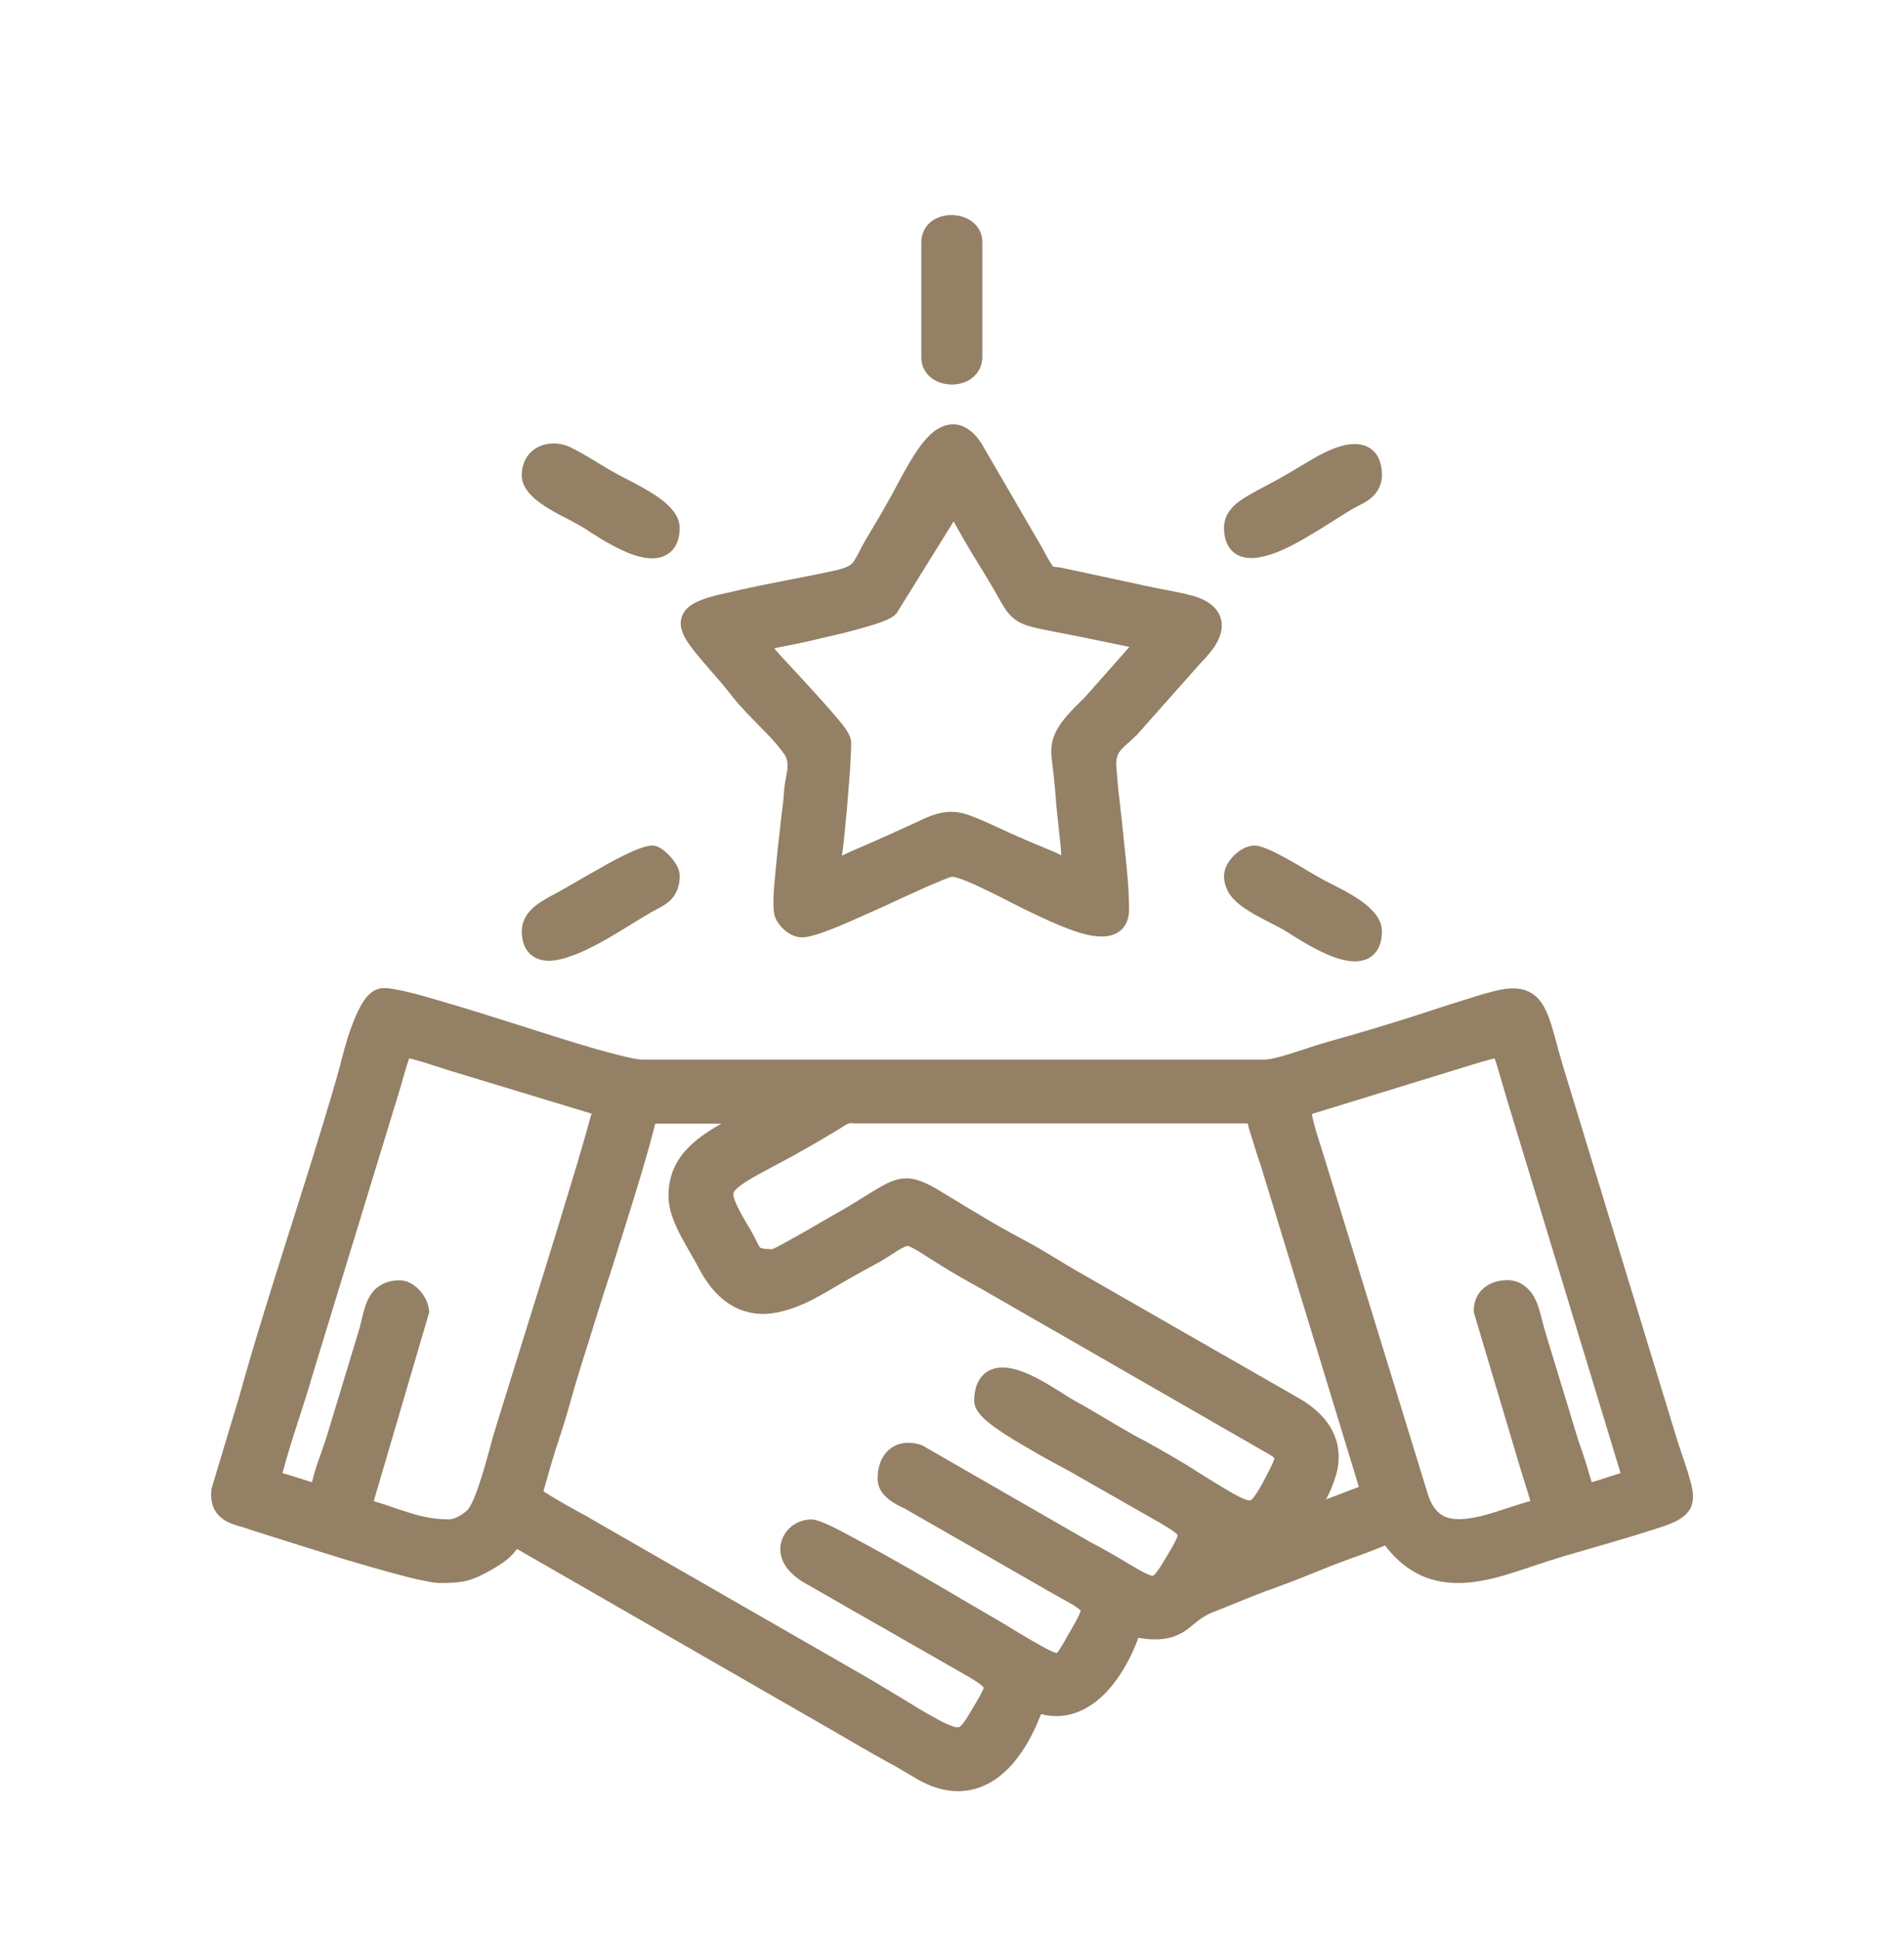 <?xml version="1.0" encoding="UTF-8"?>
<svg id="_Слой_1" data-name="Слой_1" xmlns="http://www.w3.org/2000/svg" version="1.1" viewBox="0 0 424.03 431.7">
  <!-- Generator: Adobe Illustrator 29.7.1, SVG Export Plug-In . SVG Version: 2.1.1 Build 8)  -->
  <defs>
    <style>
      .st0 {
        fill: #948065;
        fill-rule: evenodd;
      }
    </style>
  </defs>
  <g id="_Слой_x5F_1" data-name="Слой_x5F_1">
    <g id="_2673483449584">
      <path class="st0" d="M231.84,381.62c-.38.98-.83,1.95-1.06,2.55-1.43,3.15-3.25,6.23-5.51,8.78-5.96,6.53-13.44,7.58-21.21,3-2.04-1.2-4-2.4-6.11-3.53-4-2.18-7.93-4.5-11.93-6.83l-70.88-40.76c-1.51,2.1-3.17,3.15-5.43,4.5-4.6,2.63-6.42,3.08-11.7,3.08-1.13,0-2.49-.23-3.62-.53-1.74-.3-3.47-.75-5.13-1.2-4.53-1.2-8.98-2.48-13.44-3.83-6.79-2.1-13.51-4.2-20.3-6.38-.23-.08-.38-.15-.6-.23-2.26-.68-4.6-1.13-6.26-2.93-1.43-1.5-1.81-3.53-1.59-5.56v-.23l6.11-20.27c6.64-23.87,14.87-47.29,21.74-71.09.91-3.08,1.59-6.23,2.57-9.31.75-2.25,1.59-4.58,2.72-6.68,1.06-2.03,2.72-4.2,5.28-4.2,1.51,0,3.4.45,4.83.75,2.34.53,4.68,1.2,6.94,1.88,6.04,1.73,11.93,3.6,17.89,5.48,5.89,1.88,11.7,3.75,17.66,5.48,2.19.6,4.38,1.2,6.64,1.73,1.06.23,2.64.6,3.7.6h138.35c1.74,0,5.06-1.05,6.72-1.58,2.42-.75,4.91-1.65,7.32-2.33,6.26-1.73,12.53-3.6,18.72-5.56,4.23-1.35,8.38-2.78,12.61-4.05,2.57-.83,5.43-1.73,8.08-2.18,2.11-.3,4.3-.23,6.11.9,2.49,1.5,3.62,4.5,4.45,7.13.53,1.8,1.06,3.6,1.51,5.41.68,2.4,1.36,4.73,2.11,7.13l24.61,80.55c.91,2.78,1.96,5.56,2.72,8.41.53,1.95.98,4.13,0,6.08-1.43,2.7-5.28,3.75-8,4.65-6.79,2.18-13.59,4.05-20.46,6.08-4.53,1.35-8.98,3-13.59,4.35-4.38,1.2-8.98,2.03-13.51,1.2-5.28-.9-9.28-3.9-12.45-8.03-3.85,1.65-7.85,2.93-11.7,4.43-4.3,1.73-8.68,3.53-13.06,5.1-4.53,1.58-8.91,3.53-13.36,5.25-1.28.45-2.34,1.13-3.4,1.88-.98.75-1.89,1.58-2.94,2.33-3.25,2.18-6.79,2.18-10.49,1.58-.38,1.13-.83,2.18-1.21,3-1.28,2.78-2.87,5.56-4.91,7.96-4.15,4.95-9.59,7.58-15.55,6.01ZM62.91,327.95c2.19.6,4.38,1.35,6.57,2.03.75-3.3,2.19-6.76,3.17-9.83l7.4-24.4c.83-3,1.21-6.53,3.55-8.78,1.51-1.35,3.32-1.95,5.36-1.95,3.25,0,6.26,3.45,6.57,6.61l.08.45-12.38,42.11c2.64.75,5.13,1.73,7.85,2.55,3.02.98,5.81,1.5,8.98,1.5,1.28,0,3.02-1.13,3.92-1.95,2.11-1.95,4.91-13.29,5.81-16.44,1.43-4.8,2.94-9.46,4.38-14.19,2.34-7.43,4.6-14.86,6.94-22.3,2.57-8.26,5.06-16.44,7.55-24.7.83-2.93,1.74-5.86,2.49-8.71.23-.68.38-1.35.6-2.03l-31.7-9.61c-1.96-.6-3.92-1.28-5.89-1.88-.98-.3-2.04-.6-3.02-.83-.68,1.88-1.21,3.83-1.74,5.71-.38,1.28-.75,2.55-1.13,3.75l-18.64,60.96c-2.11,7.36-4.76,14.49-6.72,21.92ZM121.03,332c3.25,2.1,6.72,3.98,10.19,5.86l.08.08,59.48,34.16c3.55,2.03,7.02,4.13,10.49,6.23,2.34,1.43,4.6,2.85,7.02,4.13.75.45,4.3,2.4,5.28,2.03.83-.3,2.34-3,2.79-3.75.38-.68,2.64-4.28,2.72-5.03-.38-.68-2.72-2.03-3.32-2.4l-36.61-20.94c-2.04-1.2-4-2.85-4.91-5.1-.75-1.95-.6-3.98.53-5.78,1.28-2.03,3.55-3.23,5.96-3.23,1.89,0,6.79,2.7,8.6,3.68,4.53,2.4,8.98,4.88,13.44,7.43,6.72,3.83,13.36,7.81,20,11.64,3.09,1.88,6.26,3.83,9.43,5.56.53.3,2.42,1.35,3.17,1.43.6-.6,2.11-3.3,2.42-3.9.45-.83,2.79-4.58,2.87-5.56-.38-.45-1.81-1.35-2.26-1.58-2.34-1.35-4.76-2.63-7.02-3.98l-29.97-17.19c-.68-.3-1.28-.6-1.96-.98-2.19-1.28-4-3-4-5.71,0-3.23,1.36-6.46,4.68-7.58,1.66-.53,3.55-.38,5.21.23l.15.08,37.21,21.4c2.57,1.35,5.13,2.78,7.62,4.28.75.45,5.59,3.45,6.42,3.3.68-.23,2.49-3.3,2.79-3.83.45-.75,2.72-4.35,2.72-5.25-.38-.68-3.17-2.25-3.77-2.63l-17.66-10.06c-1.51-.9-3.02-1.73-4.53-2.55-2.34-1.2-4.6-2.48-6.87-3.83-2.64-1.5-5.43-3.15-7.93-4.95-1.81-1.35-4.53-3.38-4.53-5.86s.68-5.18,3.09-6.61c3.62-2.1,8.76.38,12,2.18,1.51.83,2.94,1.73,4.38,2.63.98.6,1.96,1.28,2.94,1.8,4.53,2.48,8.76,5.18,13.21,7.66,4,2.1,7.93,4.35,11.77,6.68,2.64,1.65,5.21,3.3,7.85,4.88.91.53,5.21,3.23,6.26,2.93.75-.23,2.19-2.93,2.57-3.53.38-.83,2.64-4.8,2.79-5.86-.53-.6-3.02-1.88-3.62-2.25l-58.12-33.41c-3.55-2.1-7.17-3.98-10.64-6.08-2.49-1.5-4.91-3.08-7.32-4.58-.38-.15-1.66-.98-2.11-.9-.3,0-1.21.53-1.51.68-1.51.9-3.02,1.95-4.6,2.85-2.42,1.35-4.83,2.63-7.17,3.98-2.79,1.58-5.51,3.3-8.38,4.73-3.47,1.65-7.4,3.08-11.32,2.85-6.57-.45-10.79-5.03-13.59-10.51-2.49-4.73-6.57-10.28-6.57-15.76,0-4.65,1.81-8.41,5.21-11.49,2.04-1.88,4.23-3.23,6.57-4.58h-14.72c-1.13,4.5-2.42,8.93-3.77,13.36-1.89,6.23-3.85,12.39-5.81,18.62-1.81,5.48-3.55,10.96-5.21,16.44-1.51,4.65-2.94,9.31-4.23,13.96-.98,3.53-2.11,6.98-3.25,10.43-.68,2.25-1.36,4.43-1.96,6.68-.23.68-.45,1.58-.68,2.4ZM332.83,235.61c-1.13.3-2.34.6-3.47.98h-.08l-37.14,11.41c.68,3.45,2.04,7.13,3.02,10.43l22.79,74.09c.68,2.18,1.81,4.28,4,5.18,3.85,1.58,10.72-.98,14.42-2.18,1.51-.45,2.94-.98,4.45-1.35-.83-2.93-1.81-5.78-2.64-8.63l-9.96-33.41v-.38c0-4.28,3.4-6.76,7.47-6.76,1.36,0,2.57.38,3.62,1.13,3.47,2.33,3.7,7.06,4.91,10.58v.08l7.25,23.8c.68,1.95,1.36,3.9,1.96,5.86.3,1.05.68,2.33,1.06,3.53,2.11-.6,4.23-1.35,6.42-2.03l-25.21-82.88-1.59-5.41c-.38-1.28-.75-2.7-1.28-4.05ZM171.98,278.1c.75-.3,1.66-.83,2.26-1.13,1.51-.83,2.94-1.65,4.45-2.48,2.42-1.35,4.76-2.78,7.17-4.13,3.25-1.8,6.26-3.75,9.36-5.63,1.96-1.13,4-2.33,6.34-2.4,3.09-.15,6.42,1.95,8.98,3.53,2.42,1.43,4.76,2.93,7.1,4.28,3.55,2.18,7.17,4.2,10.87,6.16,4.23,2.25,8.15,4.88,12.3,7.21l48.61,27.85c5.66,3.3,9.59,8.26,8.53,15.16-.08.68-.23,1.28-.45,1.95-.53,1.88-1.28,3.68-2.19,5.33l7.32-2.78-21.96-71.92c-.6-1.65-1.13-3.38-1.66-5.1-.38-1.2-.83-2.55-1.13-3.9h-87.71c-.3-.08-.75-.08-1.06,0-.6.15-1.59.83-2.04,1.13-3.55,2.18-7.1,4.2-10.72,6.23-2.57,1.35-5.06,2.7-7.55,4.05-1.06.6-5.06,2.78-5.43,4.05-.45,1.5,3.02,6.91,3.7,8.11.6.98,1.06,2.03,1.59,3,.15.23.38.83.6,1.05.3.3,1.96.38,2.72.38Z"/>
      <path class="st0" d="M172.36,280.73c-5.96,0-4.98-1.43-7.55-5.71-8.53-14.34-4.91-10.21,20.83-26.05,3.09-1.88,2.87-1.5,7.55-1.5l86.88.08c.23,2.33,2.19,8.18,3.09,10.81l22.64,74.17-16,6.23c1.06-4.35,13.28-16.29-1.74-25.15l-48.53-27.85c-4.23-2.4-8.08-4.88-12.23-7.13-31.4-16.89-19.93-17.27-40.16-6.01-2.04,1.13-13.74,8.11-14.79,8.11ZM289.12,246.12l39.4-12.01c1.96-.68,4.3-1.05,5.81-1.8,1.36,2.85,2.87,8.48,3.85,12.01l26.04,85.51c-3.85.83-7.85,2.48-11.85,3.45-.23-2.7-2.57-9.31-3.4-11.86l-7.25-23.87c-1.36-3.83-1.59-9.91-6.04-9.91-2.79,0-4.83,1.5-4.83,4.13l9.89,33.03c.98,3.6,2.34,7.13,3.32,11.19-11.02,2.55-24.23,10.81-28.61-2.63l-22.79-74.17c-1.21-3.83-3.02-9.01-3.55-13.06ZM151.52,266.16c0,4.65,4.45,11.04,6.19,14.56,8.53,16.44,21.44,6.46,29.74,1.8,2.64-1.43,4.6-2.55,7.1-3.9,9.28-5.33,5.51-5.71,18.27,1.95,3.62,2.18,6.87,3.83,10.57,6.08l58.12,33.41c6.34,3.53,6.19,3.38,1.81,11.56-5.21,9.83-5.96,4.2-31.93-9.91-4.76-2.55-8.53-5.03-13.21-7.58-4.15-2.25-18.57-13.29-18.57-2.33,0,3.23,18.42,12.46,22.57,14.94l17.66,10.06c6.57,3.9,6.19,4.28,1.96,11.41-4.08,6.91-4.68,6.38-12.83,1.5-2.64-1.58-4.83-2.78-7.55-4.28l-37.06-21.24c-2.79-1.13-6.26,0-6.26,4.88,0,2.4,2.72,3.45,4.6,4.43l29.97,17.19c11.85,7.06,12.98,5.25,7.4,14.64-4.38,7.43-2.72,7.28-18.64-2.1-4-2.33-37.74-22.37-40.68-22.37-3.92,0-7.17,5.25-.3,9.23l36.61,20.94c6.57,3.75,5.36,4.58,1.59,11.04-4.98,8.56-4.98,6.53-29.21-7.73l-59.48-34.16c-3.85-2.1-8.23-4.58-11.77-6.91.23-3.08,5.06-17.27,6.26-21.47,4.76-17.34,15.85-48.87,19.4-64.26h25.74c-1.28,1.73-3.25,2.25-5.43,3.53-5.13,3.08-12.61,6.53-12.61,15.09ZM100.05,340.86c-8,0-12.45-3.08-20.15-4.88l12.98-44.14c-.15-1.58-1.89-4.2-3.92-4.2-4.98,0-5.21,4.58-6.42,8.86l-7.4,24.4c-1.06,3.3-3.25,8.93-3.55,12.39-4-.98-8-2.63-11.85-3.45,1.96-8.41,4.98-16.14,7.4-24.55l18.57-60.96c1.36-4.05,2.34-8.63,3.92-12.01,1.51.68,3.4.98,5.28,1.65,2.26.75,3.62,1.2,5.81,1.8l34.12,10.36c-.3,3.68-19.4,63.88-22.49,74.39-1.36,4.65-3.77,15.16-6.57,17.72-1.21,1.13-3.55,2.63-5.74,2.63ZM98.01,349.87c4.91,0,6.26-.45,10.42-2.78,5.36-3.15,3.77-3.75,6.26-5.56l72.69,41.81c4.15,2.4,7.62,4.5,11.85,6.83,2.26,1.2,3.92,2.18,6.19,3.53,16.91,10.06,24.53-13.89,24.61-15.54,13.51,6.46,21.36-13.59,21.59-16.59,11.85,2.78,10.49-2.33,17.74-5.1,4.76-1.88,8.83-3.68,13.44-5.33,4.45-1.58,8.38-3.23,12.98-5.03,4.45-1.8,9.59-3.38,13.51-5.25,10.27,15.16,23.32,7.51,37.97,3.23,7.1-2.1,13.59-3.9,20.38-6.08,9.06-3,7.7-3.15,3.62-15.91l-24.68-80.55c-8.08-27.03.15-20.94-50.35-6.98-3.09.83-11.47,3.98-14.72,3.98h-138.35c-7.55,0-50.42-15.91-57.67-15.91-3.77,0-7.02,14.71-8.08,18.24-6.64,23.2-15.4,48.65-21.66,71.09l-6.11,20.12c-.45,4.5,3.4,4.8,6.72,5.93,6.64,2.18,36.99,11.86,41.66,11.86Z"/>
      <path class="st0" d="M234.55,126.16c.23,0,.38,0,.6.08.6,0,1.28.15,1.96.3l19.93,4.28c1.51.3,3.09.6,4.6.9,1.74.38,3.85.75,5.51,1.43,2.49.98,4.6,2.7,4.91,5.48.23,1.95-.6,3.75-1.59,5.33-.68.98-1.36,1.8-2.11,2.63-.38.38-.83.83-1.21,1.28h0l-14.11,15.91h-.08c-.98,1.05-2.19,1.95-3.17,3-.75.83-1.06,1.65-1.21,2.85,0,.68.08,1.58.15,2.33.08,1.43.23,2.93.38,4.35.45,3.9.91,7.81,1.28,11.79.53,4.73,1.06,9.68,1.06,14.49,0,1.65-.53,3.3-1.74,4.43-2.64,2.4-7.02,1.35-10.04.38-4-1.35-8-3.3-11.77-5.1-3.4-1.73-6.72-3.45-10.11-5.03-1.13-.53-4.45-2.03-5.74-2.1-.53.08-1.28.45-1.74.6-1.28.53-2.57,1.05-3.77,1.58-3.4,1.5-6.79,3.08-10.19,4.65-3.4,1.5-6.79,3.08-10.27,4.5-1.96.75-5.43,2.18-7.47,2.18-2.49,0-4.91-2.1-5.89-4.28-.68-1.43-.45-4.58-.38-6.16.23-3,.53-6.01.83-8.93l.91-8.11c.23-1.65.45-3.38.53-5.03.08-1.2.3-2.4.53-3.6.15-.75.3-1.58.23-2.4,0-.9-.23-1.58-.75-2.33-1.59-2.25-3.62-4.35-5.59-6.31-1.96-2.03-4-4.05-5.81-6.31-1.51-1.95-3.09-3.83-4.76-5.71-1.21-1.43-2.49-2.85-3.62-4.28-1.66-2.1-3.85-4.88-3.09-7.66.75-2.7,3.7-3.83,6.11-4.58,1.74-.53,3.55-.9,5.28-1.28,2.42-.6,4.83-1.05,7.25-1.58,3.02-.6,6.11-1.2,9.13-1.8,1.96-.38,3.92-.75,5.89-1.2,1.06-.23,3.4-.75,4.23-1.58.53-.45.91-1.28,1.28-1.88.75-1.5,1.51-2.93,2.42-4.43,1.43-2.4,2.94-4.88,4.3-7.36.83-1.43,1.66-2.93,2.42-4.43,1.51-2.78,3.09-5.71,4.98-8.26,1.66-2.25,4-4.58,7.02-4.73,3.09-.08,5.28,2.25,6.79,4.65v.08l13.28,22.82h0c.38.68,1.74,3.38,2.42,4.13ZM172.43,144.33c.23.3.53.6.75.9,1.96,2.1,3.92,4.28,5.89,6.38,2.26,2.48,4.6,5.03,6.79,7.58,1.21,1.43,3.7,4.13,3.7,6.08s-.15,3.83-.23,5.78c-.23,2.85-.45,5.78-.68,8.71-.3,3.23-.6,6.46-.98,9.61-.08.3-.08.68-.15,1.13.91-.45,1.81-.9,2.72-1.28,4.6-1.95,9.06-3.98,13.66-6.08,2.34-1.13,4.98-2.4,7.7-2.4,2.19-.08,4.23.68,6.19,1.5,3.09,1.28,6.11,2.78,9.21,4.13,2.19.98,4.45,1.88,6.72,2.85.91.3,1.74.75,2.64,1.2-.3-4.43-.98-8.78-1.28-13.29-.15-2.25-.45-4.5-.68-6.83-.23-1.65-.45-3.38-.08-5.03.75-3.83,4.53-7.36,7.17-9.91l10.04-11.34-11.62-2.4c-3.02-.6-6.11-1.13-9.06-1.8-1.81-.45-3.62-.9-5.13-2.18-1.59-1.28-2.57-3.23-3.55-4.95-1.81-3.23-3.85-6.46-5.81-9.68-1.36-2.25-2.64-4.5-3.92-6.83l-.08-.08-12.68,20.42-.15.15c-1.21,1.35-4.76,2.33-6.49,2.85-3.32.98-6.72,1.8-10.11,2.55-2.94.75-5.96,1.35-8.98,1.95-.53.08-1.06.23-1.51.3Z"/>
      <path class="st0" d="M167.53,142.45c4.76-.38,28.38-5.63,29.97-7.51l15.17-24.32c.68,2.78,9.28,16.29,11.77,20.79,3.32,5.93,2.79,4.95,16,7.66l16,3.38-12.98,14.71c-9.21,8.93-6.49,8.03-5.74,19.82.38,6.01,1.36,10.74,1.36,17.27-2.34-.53-4.23-1.73-6.34-2.63-2.42-.98-4.6-1.88-6.87-2.85-18.42-8.26-10.72-6.91-34.65,2.85-2.26.9-4.23,2.4-7.02,2.63.91-1.95,2.72-24.62,2.72-28.98,0-2.1-16.61-18.62-19.4-22.82ZM178.62,206.03c4.53,0,30.42-13.51,33.36-13.51,6.64,0,36.83,21.24,36.83,10.06,0-9.76-3.09-29.5-2.79-33.18.3-3.98,2.87-5.1,5.06-7.43l14.04-15.76c.75-.98,8.76-7.66,1.06-10.66-1.96-.75-7.17-1.65-9.66-2.18l-19.93-4.28c-3.92-.83-3.09.83-6.72-5.78l-13.28-22.75c-6.04-9.76-11.47,3.45-16.61,12.61-1.66,2.85-2.72,4.65-4.38,7.43-5.66,9.61-.83,7.21-24.68,12.09-23.63,4.88-19.1,4.13-5.59,20.94,3.25,4.05,8.53,8.48,11.47,12.76,2.34,3.38.68,6.01.45,9.91-.3,3.98-3.17,24.85-2.19,27.03.53,1.05,2.04,2.7,3.55,2.7Z"/>
      <path class="st0" d="M272.59,117.53c0-4.73,4.6-6.76,8.08-8.71,2.72-1.43,5.36-2.85,7.93-4.43,2.11-1.2,4-2.48,6.19-3.53,2.87-1.43,7.02-3,10.11-1.2,2.19,1.28,2.87,3.75,2.87,6.16,0,1.35-.45,2.7-1.28,3.83-1.36,1.88-3.32,2.55-5.21,3.6-3.25,1.95-6.34,4.05-9.59,5.93-3.92,2.33-12.15,7.13-16.61,4.05-1.89-1.35-2.49-3.53-2.49-5.71Z"/>
      <path class="st0" d="M275.24,117.53c0,10.74,17.74-2.4,24.76-6.53,2.26-1.28,5.13-2.18,5.13-5.18,0-9.31-11.85-1.2-15.17.83-2.72,1.65-5.06,2.85-8,4.5-2.79,1.5-6.72,3.15-6.72,6.38Z"/>
      <path class="st0" d="M116.2,207.38c0-4.13,3.47-6.31,6.72-8.03s6.42-3.68,9.66-5.48c2.64-1.5,9.74-5.63,12.68-5.63,1.66,0,3.25,1.58,4.23,2.7s1.89,2.55,1.89,4.05c0,1.95-.53,3.75-1.89,5.25-1.36,1.35-3.02,2.03-4.6,2.93-3.25,1.88-6.42,3.98-9.74,5.86-2.64,1.5-5.51,3-8.45,3.98-2.57.9-5.81,1.5-8.15-.23-1.74-1.28-2.34-3.3-2.34-5.41Z"/>
      <path class="st0" d="M118.84,207.38c0,10.21,17.81-2.48,24.76-6.46,2.79-1.65,5.13-2.03,5.13-5.93,0-1.5-2.79-4.2-3.47-4.2-3.02,0-16.53,8.41-21.06,10.89-2.19,1.2-5.36,2.85-5.36,5.71Z"/>
      <path class="st0" d="M116.2,105.81c0-6.01,5.89-8.63,11.02-6.16,2.79,1.43,5.43,3.08,8.15,4.73,1.96,1.13,4,2.18,6.04,3.23,3.55,1.95,9.96,5.25,9.96,9.91,0,2.33-.68,4.58-2.72,5.86-3.47,2.25-8.68-.08-11.93-1.8-1.74-.9-3.32-1.88-4.98-2.93-.91-.6-1.89-1.28-2.87-1.8-1.36-.75-2.72-1.5-4.15-2.18-3.25-1.8-8.53-4.65-8.53-8.86Z"/>
      <path class="st0" d="M118.84,105.81c0,3.38,6.87,6.23,11.32,8.78,2.79,1.5,18.57,13.21,18.57,2.93,0-4.05-9.59-7.81-14.72-10.89-2.79-1.65-4.91-3.08-8-4.58-3.7-1.8-7.17,0-7.17,3.75Z"/>
      <path class="st0" d="M272.59,195c0-3.15,3.7-6.76,6.79-6.76,2.19,0,6.79,2.7,8.68,3.75,2.26,1.28,4.45,2.7,6.72,3.9,4.3,2.33,12.98,5.86,12.98,11.49,0,2.25-.68,4.43-2.57,5.71-3.47,2.25-8.76-.08-12.08-1.8-1.66-.83-3.25-1.8-4.83-2.78-.98-.6-1.96-1.28-2.94-1.8-2.34-1.28-4.83-2.4-7.1-3.83-2.19-1.35-4.38-3-5.21-5.48-.3-.83-.45-1.58-.45-2.4Z"/>
      <path class="st0" d="M275.24,195c0,4.2,5.66,6.31,11.4,9.38,3.02,1.73,18.49,12.84,18.49,3,0-3.75-7.47-6.98-11.55-9.16-2.42-1.35-12.23-7.43-14.19-7.43-1.66,0-4.15,2.55-4.15,4.2Z"/>
      <path class="st0" d="M205.19,53.94c0-1.43.45-2.78,1.43-3.9,3.7-4.05,12.15-2.25,12.15,3.9v25.6c0,1.43-.53,2.78-1.51,3.9-3.7,4.05-12.08,2.25-12.08-3.9v-25.6Z"/>
      <path class="st0" d="M207.83,53.94v25.6c0,4.58,8.3,4.58,8.3,0v-25.6c0-4.58-8.3-4.58-8.3,0Z"/>
    </g>
  </g>
</svg>
